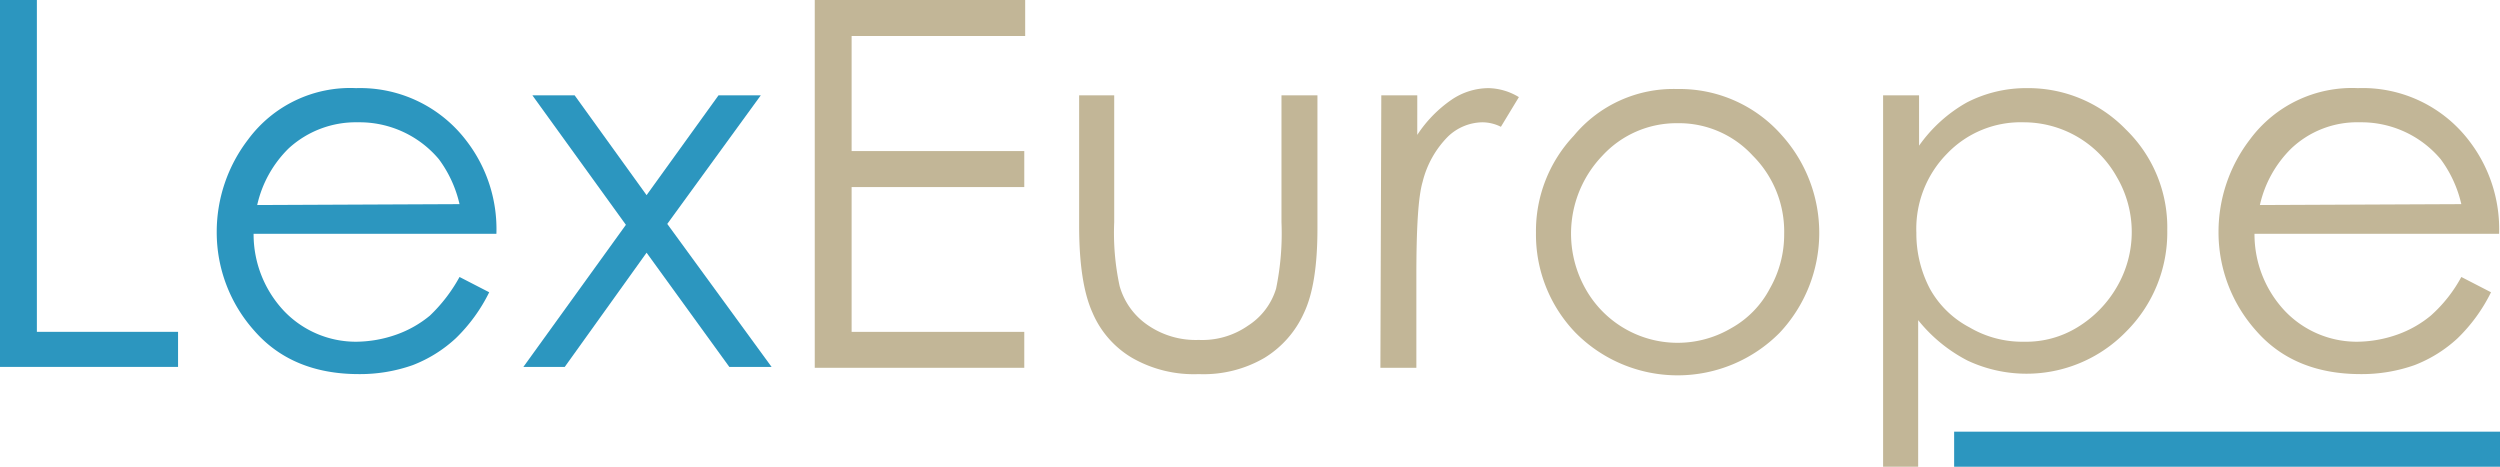 <svg xmlns="http://www.w3.org/2000/svg" width="278" height="51.9" viewBox="0 0 278 51.9">
  <g>
    <path d="M0,0H4.1V36.9H19.8v3.9H0Z" fill="#2c96bf"/>
    <path d="M51.1,30.8l3.3,1.7a18.5,18.5,0,0,1-3.7,5.1,14.952,14.952,0,0,1-4.8,3,17.579,17.579,0,0,1-6,1c-4.9,0-8.8-1.6-11.6-4.8a16.4,16.4,0,0,1-4.2-11,16.866,16.866,0,0,1,3.5-10.3,14.115,14.115,0,0,1,12-5.7,14.839,14.839,0,0,1,12.3,5.9A16.071,16.071,0,0,1,55.2,26h-27a12.439,12.439,0,0,0,3.4,8.6,11.043,11.043,0,0,0,8,3.4,13.755,13.755,0,0,0,4.5-.8,12.257,12.257,0,0,0,3.7-2.1A17.565,17.565,0,0,0,51.1,30.8Zm0-8.1a13.4,13.4,0,0,0-2.3-5,11.53,11.53,0,0,0-9-4.1,11.05,11.05,0,0,0-7.7,2.9,12.725,12.725,0,0,0-3.5,6.3Z" fill="#2c96bf"/>
    <path d="M59.2,10.6h4.7l8,11.1,8-11.1h4.7L74.2,24.9,85.8,40.8H81.1L71.9,28.1,62.8,40.8H58.2L69.6,25Z" fill="#2c96bf"/>
    <path d="M90.6,0H114V4H94.7V16.8h19.2v4H94.7V36.9h19.2v4H90.6Z" fill="#c2b697"/>
    <path d="M120,10.6h3.9V24.7a28.026,28.026,0,0,0,.6,7.1,7.825,7.825,0,0,0,3.2,4.4,9.378,9.378,0,0,0,5.6,1.6,8.889,8.889,0,0,0,5.5-1.6,7.448,7.448,0,0,0,3.1-4.1,30.426,30.426,0,0,0,.6-7.4V10.6h4V25.4c0,4.2-.5,7.3-1.5,9.4a11.244,11.244,0,0,1-4.4,5,13.435,13.435,0,0,1-7.3,1.8,13.776,13.776,0,0,1-7.4-1.8,10.677,10.677,0,0,1-4.4-5c-1-2.2-1.5-5.4-1.5-9.7V10.6Z" fill="#c2b697"/>
    <path d="M153.6,10.6h4V15a14.111,14.111,0,0,1,3.8-3.9,7.387,7.387,0,0,1,4.1-1.3,6.742,6.742,0,0,1,3.4,1l-2,3.3a4.648,4.648,0,0,0-2.1-.5,5.651,5.651,0,0,0-3.8,1.6,10.825,10.825,0,0,0-2.8,5c-.5,1.7-.7,5.2-.7,10.5V40.9h-4Z" fill="#c2b697"/>
    <path d="M186.5,9.9A15.1,15.1,0,0,1,198.1,15a16.222,16.222,0,0,1-.2,22,15.964,15.964,0,0,1-22.6.1l-.1-.1a15.732,15.732,0,0,1-4.4-11.1A15.443,15.443,0,0,1,175,15.1,14.38,14.38,0,0,1,186.5,9.9Zm0,3.8a11.186,11.186,0,0,0-8.3,3.6,12.51,12.51,0,0,0-1.9,14.8,11.736,11.736,0,0,0,16.2,4.4,10.728,10.728,0,0,0,4.3-4.4,12.1,12.1,0,0,0,1.6-6.1,11.92,11.92,0,0,0-3.5-8.7,11.14,11.14,0,0,0-8.4-3.6Z" fill="#c2b697"/>
    <path d="M209.5,10.6h3.9v5.6a16.235,16.235,0,0,1,5.3-4.8,14.377,14.377,0,0,1,6.7-1.6,15.107,15.107,0,0,1,11,4.6A15.168,15.168,0,0,1,241,25.6a15.551,15.551,0,0,1-4.6,11.3,15.441,15.441,0,0,1-17.6,3.2,17.035,17.035,0,0,1-5.5-4.5V51.9h-3.9V10.6Zm15.5,3a11.321,11.321,0,0,0-8.5,3.5,11.9,11.9,0,0,0-3.4,8.8,13.205,13.205,0,0,0,1.5,6.2,10.728,10.728,0,0,0,4.4,4.3,11.591,11.591,0,0,0,6.1,1.6,10.9,10.9,0,0,0,5.9-1.6,12.638,12.638,0,0,0,4.4-4.5,12.1,12.1,0,0,0,0-12.2A11.859,11.859,0,0,0,225,13.6Z" fill="#c2b697"/>
    <path d="M273.7,30.8l3.3,1.7a18.5,18.5,0,0,1-3.7,5.1,14.952,14.952,0,0,1-4.8,3,17.579,17.579,0,0,1-6,1c-4.9,0-8.8-1.6-11.6-4.8a16.4,16.4,0,0,1-4.2-11,16.866,16.866,0,0,1,3.5-10.3,14.115,14.115,0,0,1,12-5.7,14.883,14.883,0,0,1,12.4,5.9A16.071,16.071,0,0,1,277.9,26H250.7a12.439,12.439,0,0,0,3.4,8.6,11.043,11.043,0,0,0,8,3.4,13.755,13.755,0,0,0,4.5-.8,12.257,12.257,0,0,0,3.7-2.1A15.764,15.764,0,0,0,273.7,30.8Zm0-8.1a13.4,13.4,0,0,0-2.3-5,11.53,11.53,0,0,0-9-4.1,10.645,10.645,0,0,0-7.6,2.9,12.725,12.725,0,0,0-3.5,6.3Z" fill="#c2b697"/>
    <rect x="217.3" y="48" width="60.7" height="3.9" fill="#2c96bf"/>
  </g>
</svg>
